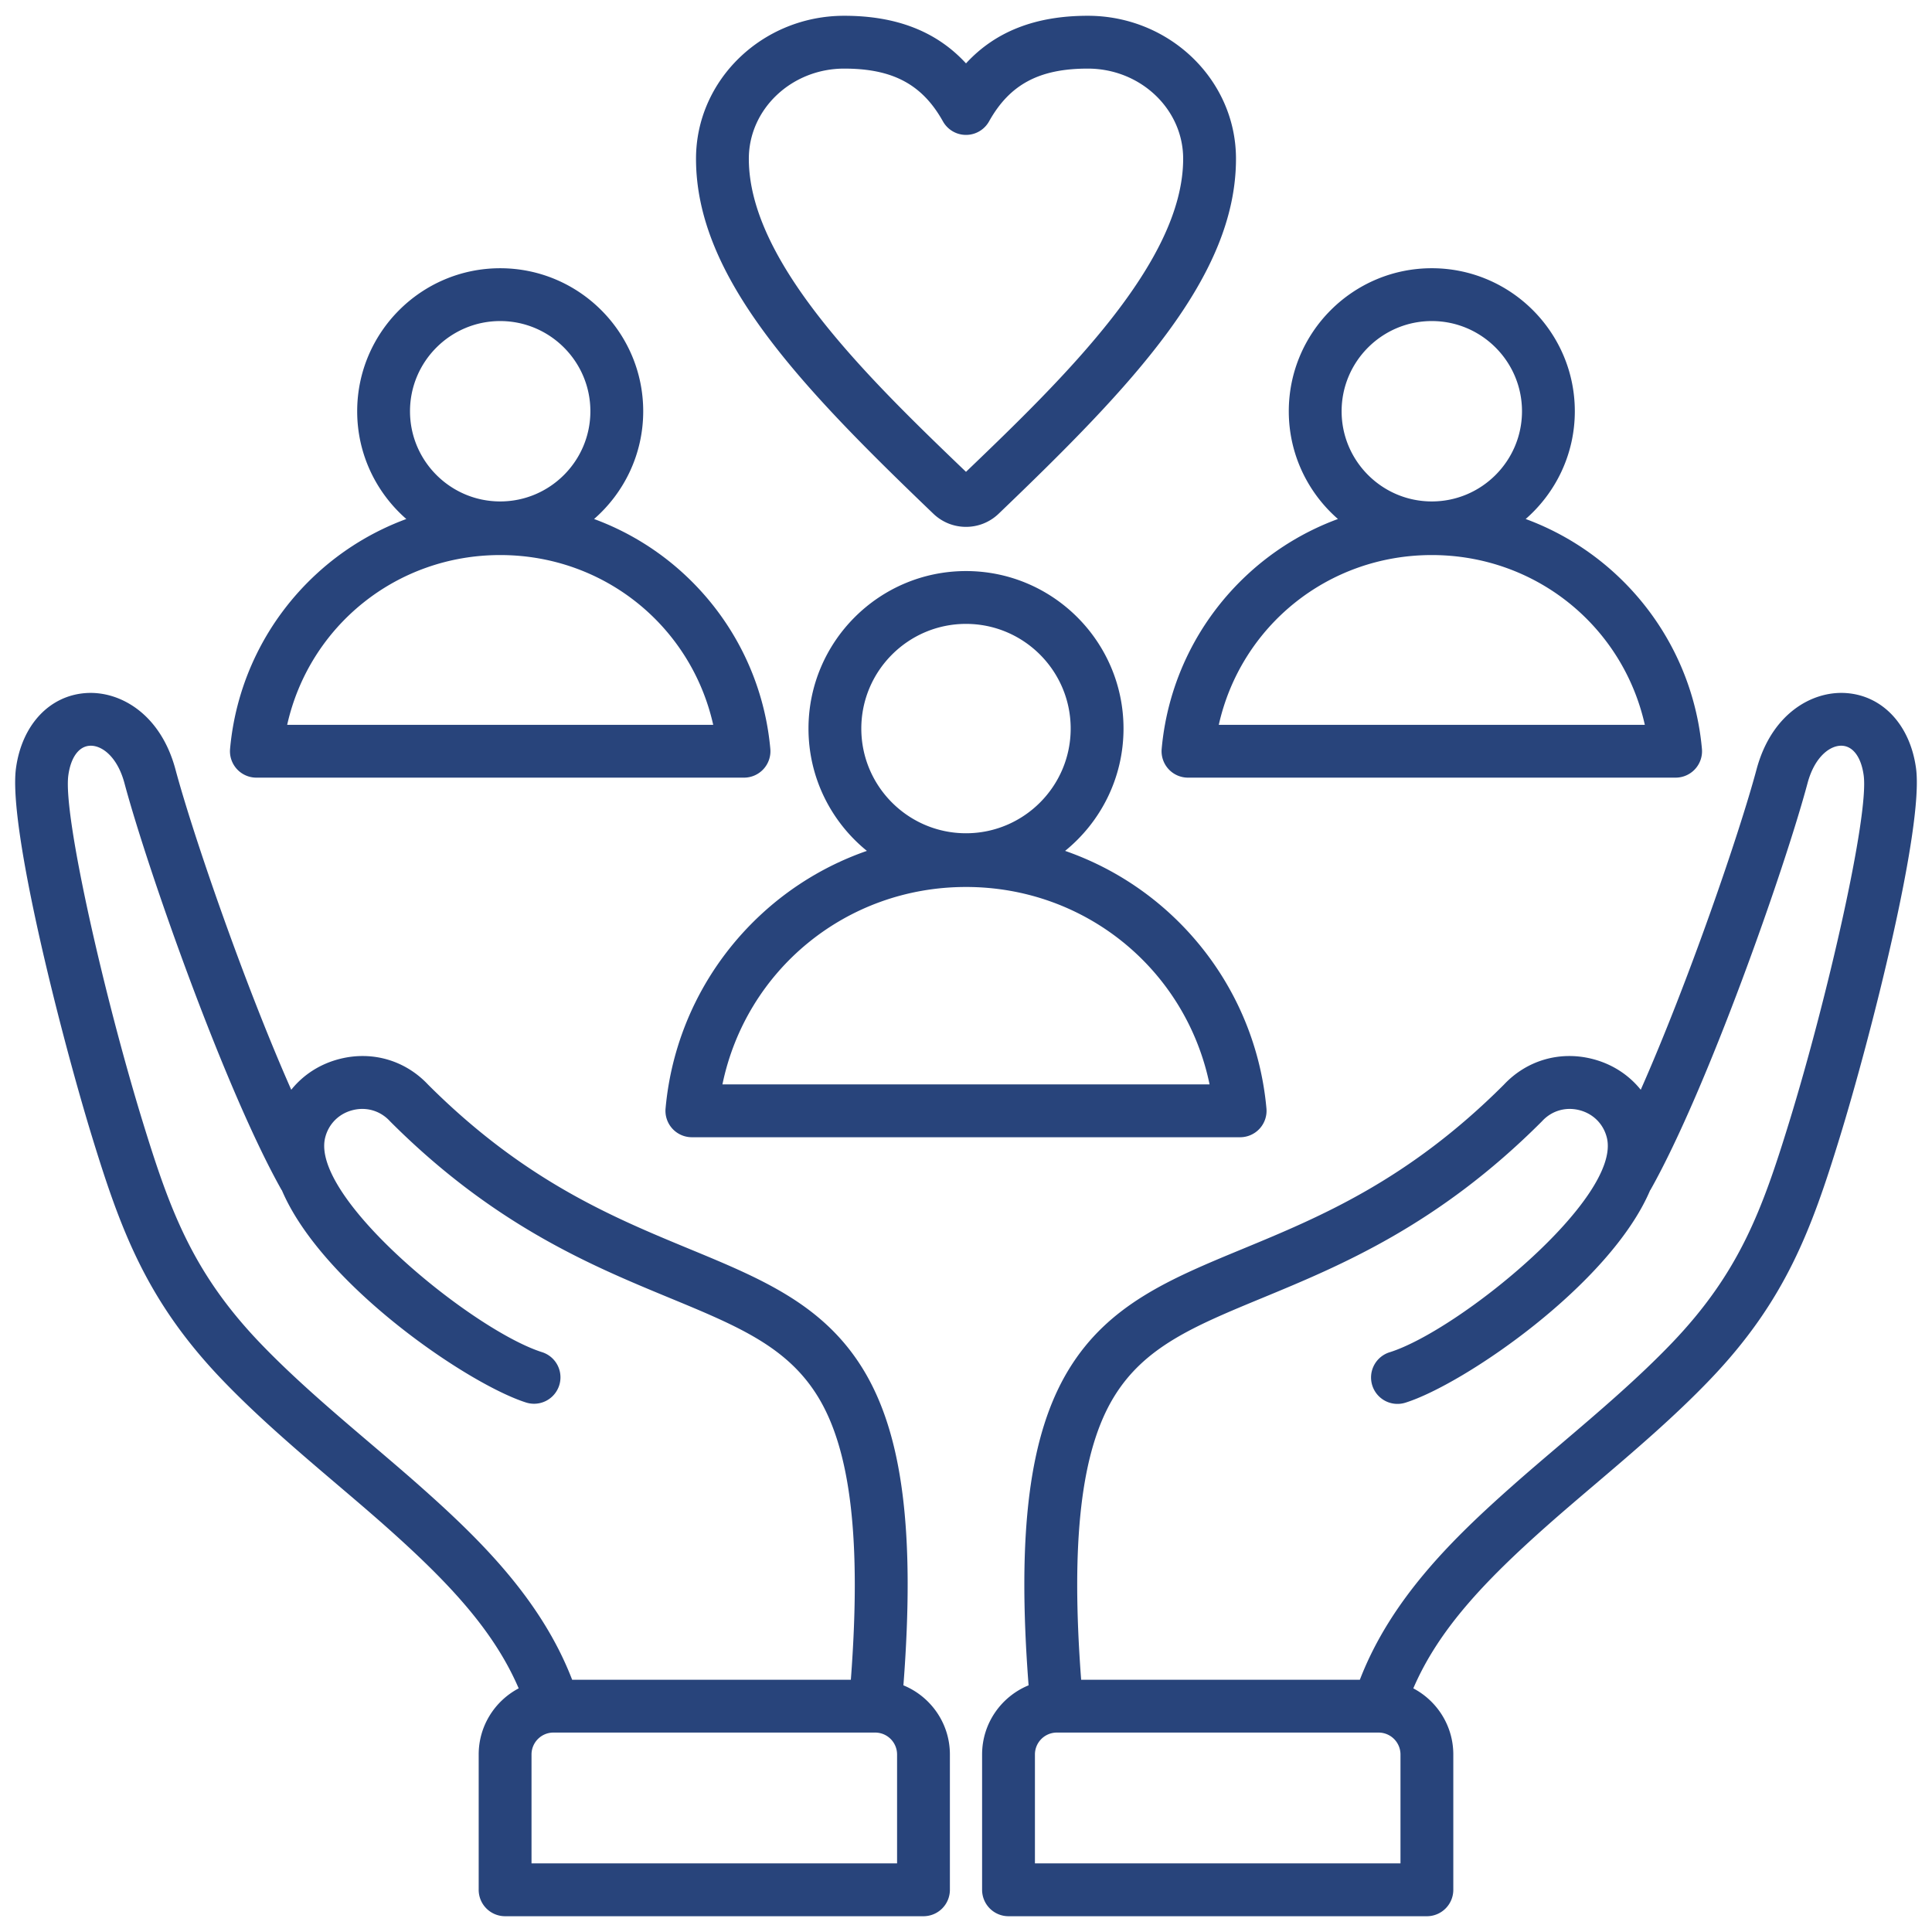 <svg class="" xml:space="preserve" style="enable-background:new 0 0 512 512" viewBox="0 0 512 512" y="0" x="0" height="512" width="512" xmlns:xlink="http://www.w3.org/1999/xlink" version="1.1" xmlns="http://www.w3.org/2000/svg"><g><path data-original="#000000" opacity="1" fill="#28447b" d="M507.767 203.595c-1.563-11.49-8.882-19.313-18.645-19.933-8.934-.567-19.666 5.477-23.623 20.245-4.576 17.077-18.133 56.527-30.685 84.889-3.182-3.957-7.599-6.836-12.813-8.163-8.634-2.199-17.395.354-23.467 6.828-25.434 25.403-48.746 35.045-69.318 43.554-19.022 7.868-35.451 14.663-45.97 31.898-10.463 17.145-13.783 43.075-10.66 83.715-7.218 2.959-12.32 10.053-12.32 18.323v35.868a7 7 0 0 0 7 7h110.875a7 7 0 0 0 7-7v-35.868c0-7.597-4.305-14.199-10.599-17.519 6.67-15.502 18.735-28.285 35.469-43.13 3.876-3.438 8.029-6.973 12.427-10.715 10.468-8.907 21.293-18.118 30.782-28.038 19.998-20.901 26.845-39.763 34.334-64.128 8.103-26.351 22.348-82.097 20.212-97.826zM371.142 493.819h-96.875v-28.868a5.81 5.81 0 0 1 5.802-5.802h85.271a5.809 5.809 0 0 1 5.802 5.802zm103.031-196.511c-7.138 23.221-13.156 39.843-31.067 58.563-8.994 9.4-19.541 18.375-29.74 27.054-4.454 3.79-8.661 7.37-12.645 10.904-15.258 13.535-32.01 29.669-40.345 51.319h-73.859c-2.791-36.807-.014-60.696 8.681-74.942 8.139-13.337 21.238-18.756 39.369-26.255 20.724-8.571 46.515-19.238 73.953-46.676.062-.062.123-.126.183-.19 2.532-2.732 6.215-3.81 9.846-2.885 3.633.925 6.351 3.631 7.269 7.24 4.058 15.945-39.189 51.132-57.516 56.913a7 7 0 1 0 4.211 13.351c15.458-4.876 54.214-31.317 64.808-56.318l.033.018c15.089-26.761 35.555-85.053 41.67-107.875 1.896-7.08 6.091-10.113 9.214-9.896 2.899.184 5.015 3.117 5.657 7.846 1.445 10.637-9.606 58.933-19.721 91.827zm-234.76 149.32c3.124-40.64-.197-66.57-10.66-83.715-10.519-17.235-26.947-24.03-45.97-31.898-20.572-8.509-43.886-18.151-69.318-43.555-6.072-6.473-14.831-9.028-23.467-6.827-5.214 1.327-9.632 4.206-12.813 8.163-12.55-28.361-26.108-67.81-30.685-84.889-3.957-14.769-14.716-20.802-23.623-20.245-9.764.619-17.081 8.443-18.644 19.933-2.137 15.728 12.108 71.475 20.21 97.826 7.49 24.365 14.337 43.227 34.335 64.128 9.491 9.921 20.317 19.134 30.788 28.043 4.396 3.74 8.548 7.273 12.422 10.71 16.734 14.845 28.798 27.628 35.468 43.13-6.294 3.32-10.599 9.922-10.599 17.518v35.868a7 7 0 0 0 7 7h110.875a7 7 0 0 0 7-7V464.95c0-8.27-5.102-15.363-12.32-18.322zM111.28 393.829c-3.982-3.533-8.188-7.111-12.641-10.9-10.201-8.68-20.75-17.656-29.745-27.058-17.911-18.721-23.93-35.343-31.068-58.564-10.113-32.895-21.164-81.189-19.719-91.826.643-4.729 2.758-7.663 5.656-7.847 3.129-.216 7.316 2.816 9.214 9.896 6.117 22.826 26.585 81.12 41.67 107.875l.033-.018c10.594 25.002 49.351 51.442 64.809 56.318a7 7 0 0 0 4.211-13.351c-18.327-5.781-61.575-40.967-57.517-56.913.918-3.609 3.636-6.316 7.269-7.24 3.635-.926 7.312.153 9.846 2.884.06.065.121.129.183.191 27.438 27.438 53.229 38.104 73.953 46.676 18.131 7.499 31.23 12.918 39.37 26.255 8.694 14.247 11.47 38.135 8.68 74.942h-73.859c-8.335-21.65-25.086-37.784-40.344-51.319zm126.453 99.989h-96.875V464.95a5.809 5.809 0 0 1 5.802-5.802h85.271a5.81 5.81 0 0 1 5.803 5.802v28.868zm9.621-357.67c2.337 2.242 5.407 3.477 8.646 3.477s6.307-1.234 8.644-3.474c35.643-34.164 62.906-62.784 62.906-94.081 0-20.892-17.619-37.889-39.275-37.889-13.832 0-24.479 4.145-32.274 12.618-7.796-8.473-18.443-12.618-32.275-12.618-21.656 0-39.275 16.997-39.275 37.889 0 31.295 27.265 59.917 62.904 94.078zM223.725 18.181c12.859 0 20.685 4.183 26.165 13.987a7 7 0 0 0 12.22-.001c5.479-9.804 13.304-13.987 26.164-13.987 13.937 0 25.275 10.716 25.275 23.889 0 27.44-31.631 58.125-57.55 82.973-25.919-24.849-57.551-55.534-57.551-82.973 0-13.172 11.339-23.889 25.275-23.889zm-47.344 275.57a7 7 0 0 0 6.972 7.628h145.294a6.999 6.999 0 0 0 6.972-7.628c-1.784-19.797-10.856-38.133-25.545-51.63a79.77 79.77 0 0 0-27.81-16.628c9.435-7.66 15.478-19.342 15.478-32.413 0-23.017-18.725-41.742-41.741-41.742s-41.743 18.726-41.743 41.742c0 13.071 6.043 24.753 15.478 32.413a79.75 79.75 0 0 0-27.809 16.628c-14.689 13.497-23.762 31.833-25.545 51.63zM256 165.338c15.297 0 27.741 12.445 27.741 27.742S271.297 220.822 256 220.822s-27.743-12.445-27.743-27.742 12.445-27.742 27.743-27.742zm0 69.72c31.755 0 58.276 22.008 64.548 52.321H191.451c6.271-30.312 32.793-52.321 64.548-52.321zm53.661-31.252a6.999 6.999 0 0 0 5.167 2.277h129.229a7.002 7.002 0 0 0 6.972-7.628c-1.604-17.8-9.761-34.287-22.968-46.422a71.734 71.734 0 0 0-23.74-14.492c7.971-6.953 13.023-17.173 13.023-28.557 0-20.898-17.003-37.901-37.901-37.901s-37.901 17.002-37.901 37.901c0 11.383 5.052 21.603 13.023 28.556a71.724 71.724 0 0 0-23.74 14.492c-13.208 12.135-21.364 28.622-22.968 46.422a7 7 0 0 0 1.805 5.351zm69.782-118.722c13.18 0 23.901 10.722 23.901 23.901s-10.722 23.901-23.901 23.901-23.901-10.722-23.901-23.901 10.722-23.901 23.901-23.901zm0 62.011c27.544 0 50.602 18.867 56.453 44.989H322.991c5.851-26.122 28.909-44.989 56.452-44.989zM67.942 206.084h129.23a7.002 7.002 0 0 0 6.972-7.628c-1.604-17.8-9.761-34.287-22.968-46.422a71.739 71.739 0 0 0-23.741-14.492c7.971-6.953 13.023-17.173 13.023-28.556 0-20.898-17.003-37.901-37.901-37.901s-37.9 17.002-37.9 37.901c0 11.383 5.052 21.603 13.022 28.556a71.724 71.724 0 0 0-23.74 14.492c-13.208 12.135-21.364 28.622-22.968 46.422a7 7 0 0 0 6.972 7.628zm64.614-121c13.18 0 23.901 10.722 23.901 23.901s-10.722 23.901-23.901 23.901-23.9-10.722-23.9-23.901 10.722-23.901 23.9-23.901zm0 62.011c27.544 0 50.602 18.867 56.453 44.989H76.105c5.851-26.122 28.909-44.989 56.452-44.989z"></path></g></svg>